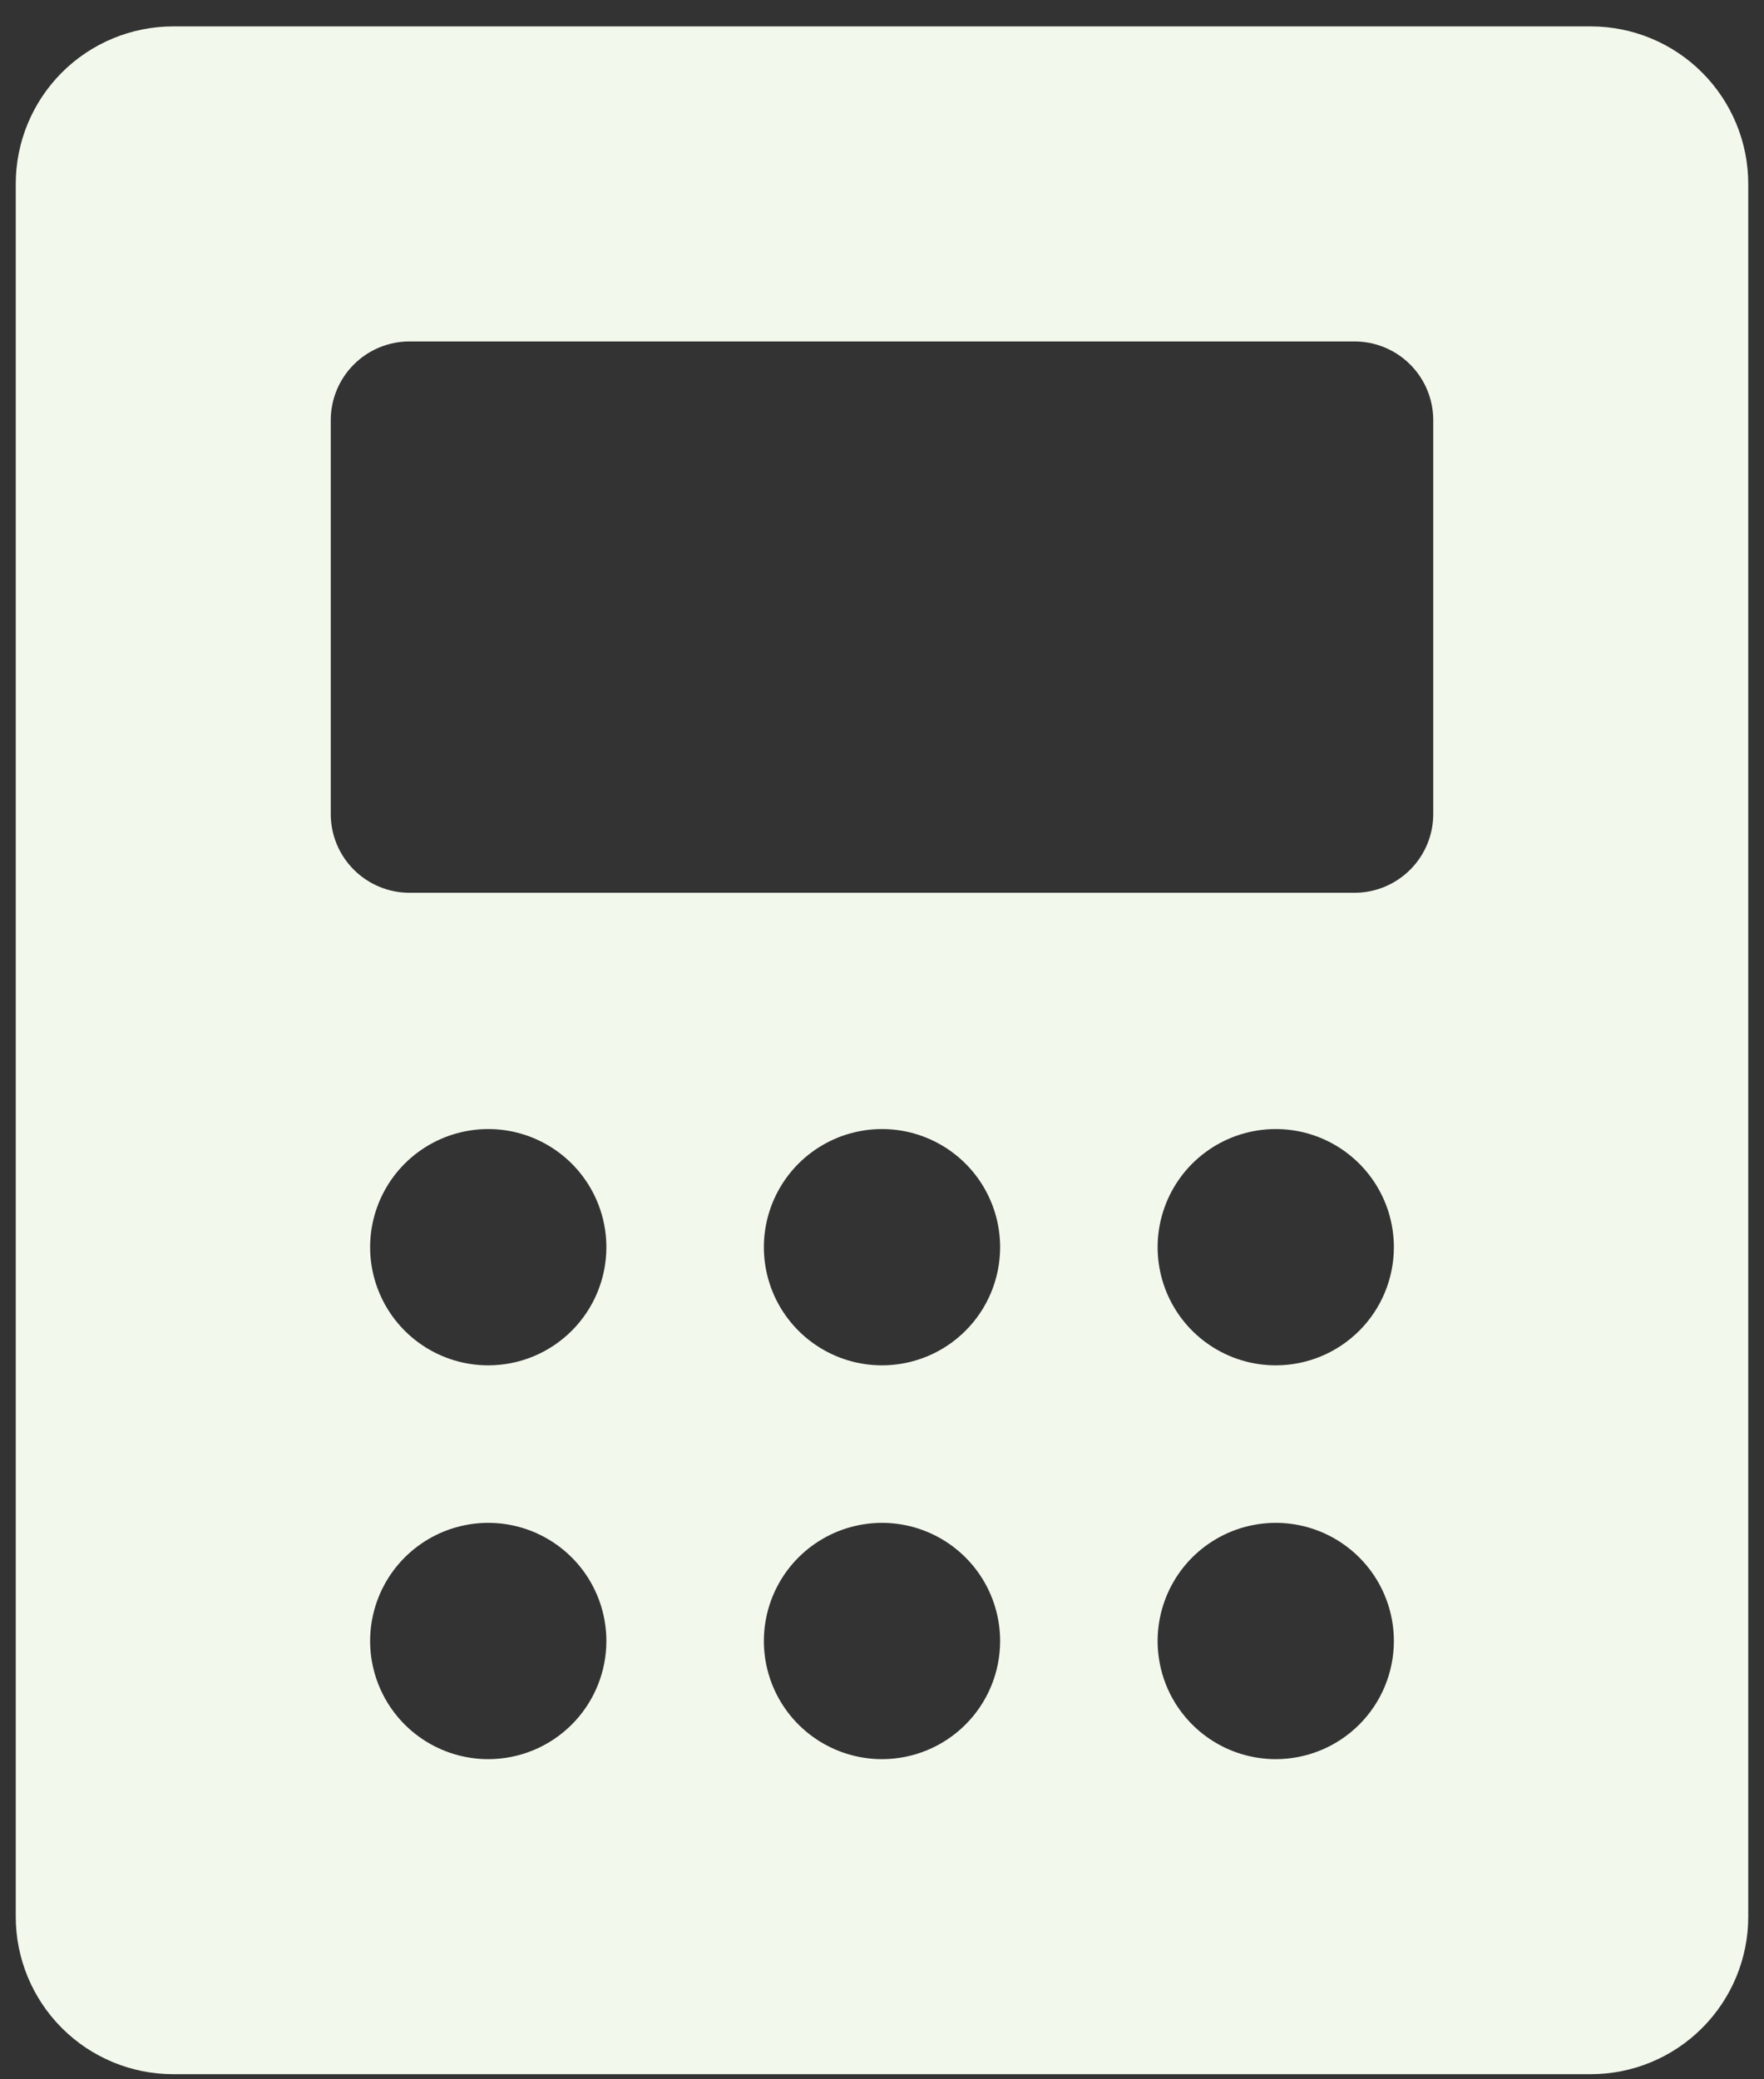 <svg width="56" height="66" viewBox="0 0 56 66" fill="none" xmlns="http://www.w3.org/2000/svg">
<rect x="0" y="0" width="56" height="66" fill="#333333" stroke="none"/>
<path d="M50.5 0.838H5.5C4.174 0.838 2.902 1.364 1.964 2.302C1.027 3.24 0.5 4.512 0.5 5.838V60.838C0.5 62.164 1.027 63.435 1.964 64.373C2.902 65.311 4.174 65.838 5.5 65.838H50.5C51.826 65.838 53.098 65.311 54.035 64.373C54.973 63.435 55.5 62.164 55.5 60.838V5.838C55.5 4.512 54.973 3.24 54.035 2.302C53.098 1.364 51.826 0.838 50.5 0.838ZM15.5 55.838C14.758 55.838 14.033 55.618 13.417 55.206C12.8 54.794 12.319 54.208 12.036 53.523C11.752 52.837 11.677 52.084 11.822 51.356C11.967 50.629 12.324 49.96 12.848 49.436C13.373 48.912 14.041 48.554 14.768 48.41C15.496 48.265 16.25 48.339 16.935 48.623C17.62 48.907 18.206 49.388 18.618 50.004C19.03 50.621 19.25 51.346 19.25 52.088C19.25 53.082 18.855 54.036 18.152 54.739C17.448 55.443 16.495 55.838 15.5 55.838ZM15.5 43.338C14.758 43.338 14.033 43.118 13.417 42.706C12.8 42.294 12.319 41.708 12.036 41.023C11.752 40.337 11.677 39.584 11.822 38.856C11.967 38.129 12.324 37.46 12.848 36.936C13.373 36.412 14.041 36.054 14.768 35.91C15.496 35.765 16.25 35.839 16.935 36.123C17.62 36.407 18.206 36.888 18.618 37.504C19.03 38.121 19.25 38.846 19.25 39.588C19.25 40.582 18.855 41.536 18.152 42.239C17.448 42.943 16.495 43.338 15.5 43.338ZM28 55.838C27.258 55.838 26.533 55.618 25.917 55.206C25.3 54.794 24.819 54.208 24.535 53.523C24.252 52.837 24.177 52.084 24.322 51.356C24.467 50.629 24.824 49.96 25.348 49.436C25.873 48.912 26.541 48.554 27.268 48.41C27.996 48.265 28.75 48.339 29.435 48.623C30.12 48.907 30.706 49.388 31.118 50.004C31.53 50.621 31.75 51.346 31.75 52.088C31.75 53.082 31.355 54.036 30.652 54.739C29.948 55.443 28.995 55.838 28 55.838ZM28 43.338C27.258 43.338 26.533 43.118 25.917 42.706C25.3 42.294 24.819 41.708 24.535 41.023C24.252 40.337 24.177 39.584 24.322 38.856C24.467 38.129 24.824 37.46 25.348 36.936C25.873 36.412 26.541 36.054 27.268 35.91C27.996 35.765 28.75 35.839 29.435 36.123C30.12 36.407 30.706 36.888 31.118 37.504C31.53 38.121 31.75 38.846 31.75 39.588C31.75 40.582 31.355 41.536 30.652 42.239C29.948 42.943 28.995 43.338 28 43.338ZM40.5 55.838C39.758 55.838 39.033 55.618 38.417 55.206C37.8 54.794 37.319 54.208 37.035 53.523C36.752 52.837 36.677 52.084 36.822 51.356C36.967 50.629 37.324 49.96 37.848 49.436C38.373 48.912 39.041 48.554 39.768 48.41C40.496 48.265 41.25 48.339 41.935 48.623C42.62 48.907 43.206 49.388 43.618 50.004C44.03 50.621 44.25 51.346 44.25 52.088C44.25 53.082 43.855 54.036 43.152 54.739C42.448 55.443 41.495 55.838 40.5 55.838ZM40.5 43.338C39.758 43.338 39.033 43.118 38.417 42.706C37.8 42.294 37.319 41.708 37.035 41.023C36.752 40.337 36.677 39.584 36.822 38.856C36.967 38.129 37.324 37.46 37.848 36.936C38.373 36.412 39.041 36.054 39.768 35.91C40.496 35.765 41.25 35.839 41.935 36.123C42.62 36.407 43.206 36.888 43.618 37.504C44.03 38.121 44.25 38.846 44.25 39.588C44.25 40.582 43.855 41.536 43.152 42.239C42.448 42.943 41.495 43.338 40.5 43.338ZM45.5 25.838C45.5 26.501 45.237 27.137 44.768 27.605C44.299 28.074 43.663 28.338 43 28.338H13C12.337 28.338 11.701 28.074 11.232 27.605C10.763 27.137 10.5 26.501 10.5 25.838V13.338C10.5 12.675 10.763 12.039 11.232 11.57C11.701 11.101 12.337 10.838 13 10.838H43C43.663 10.838 44.299 11.101 44.768 11.57C45.237 12.039 45.5 12.675 45.5 13.338V25.838Z" fill="#F2F8EC"/>
</svg>
